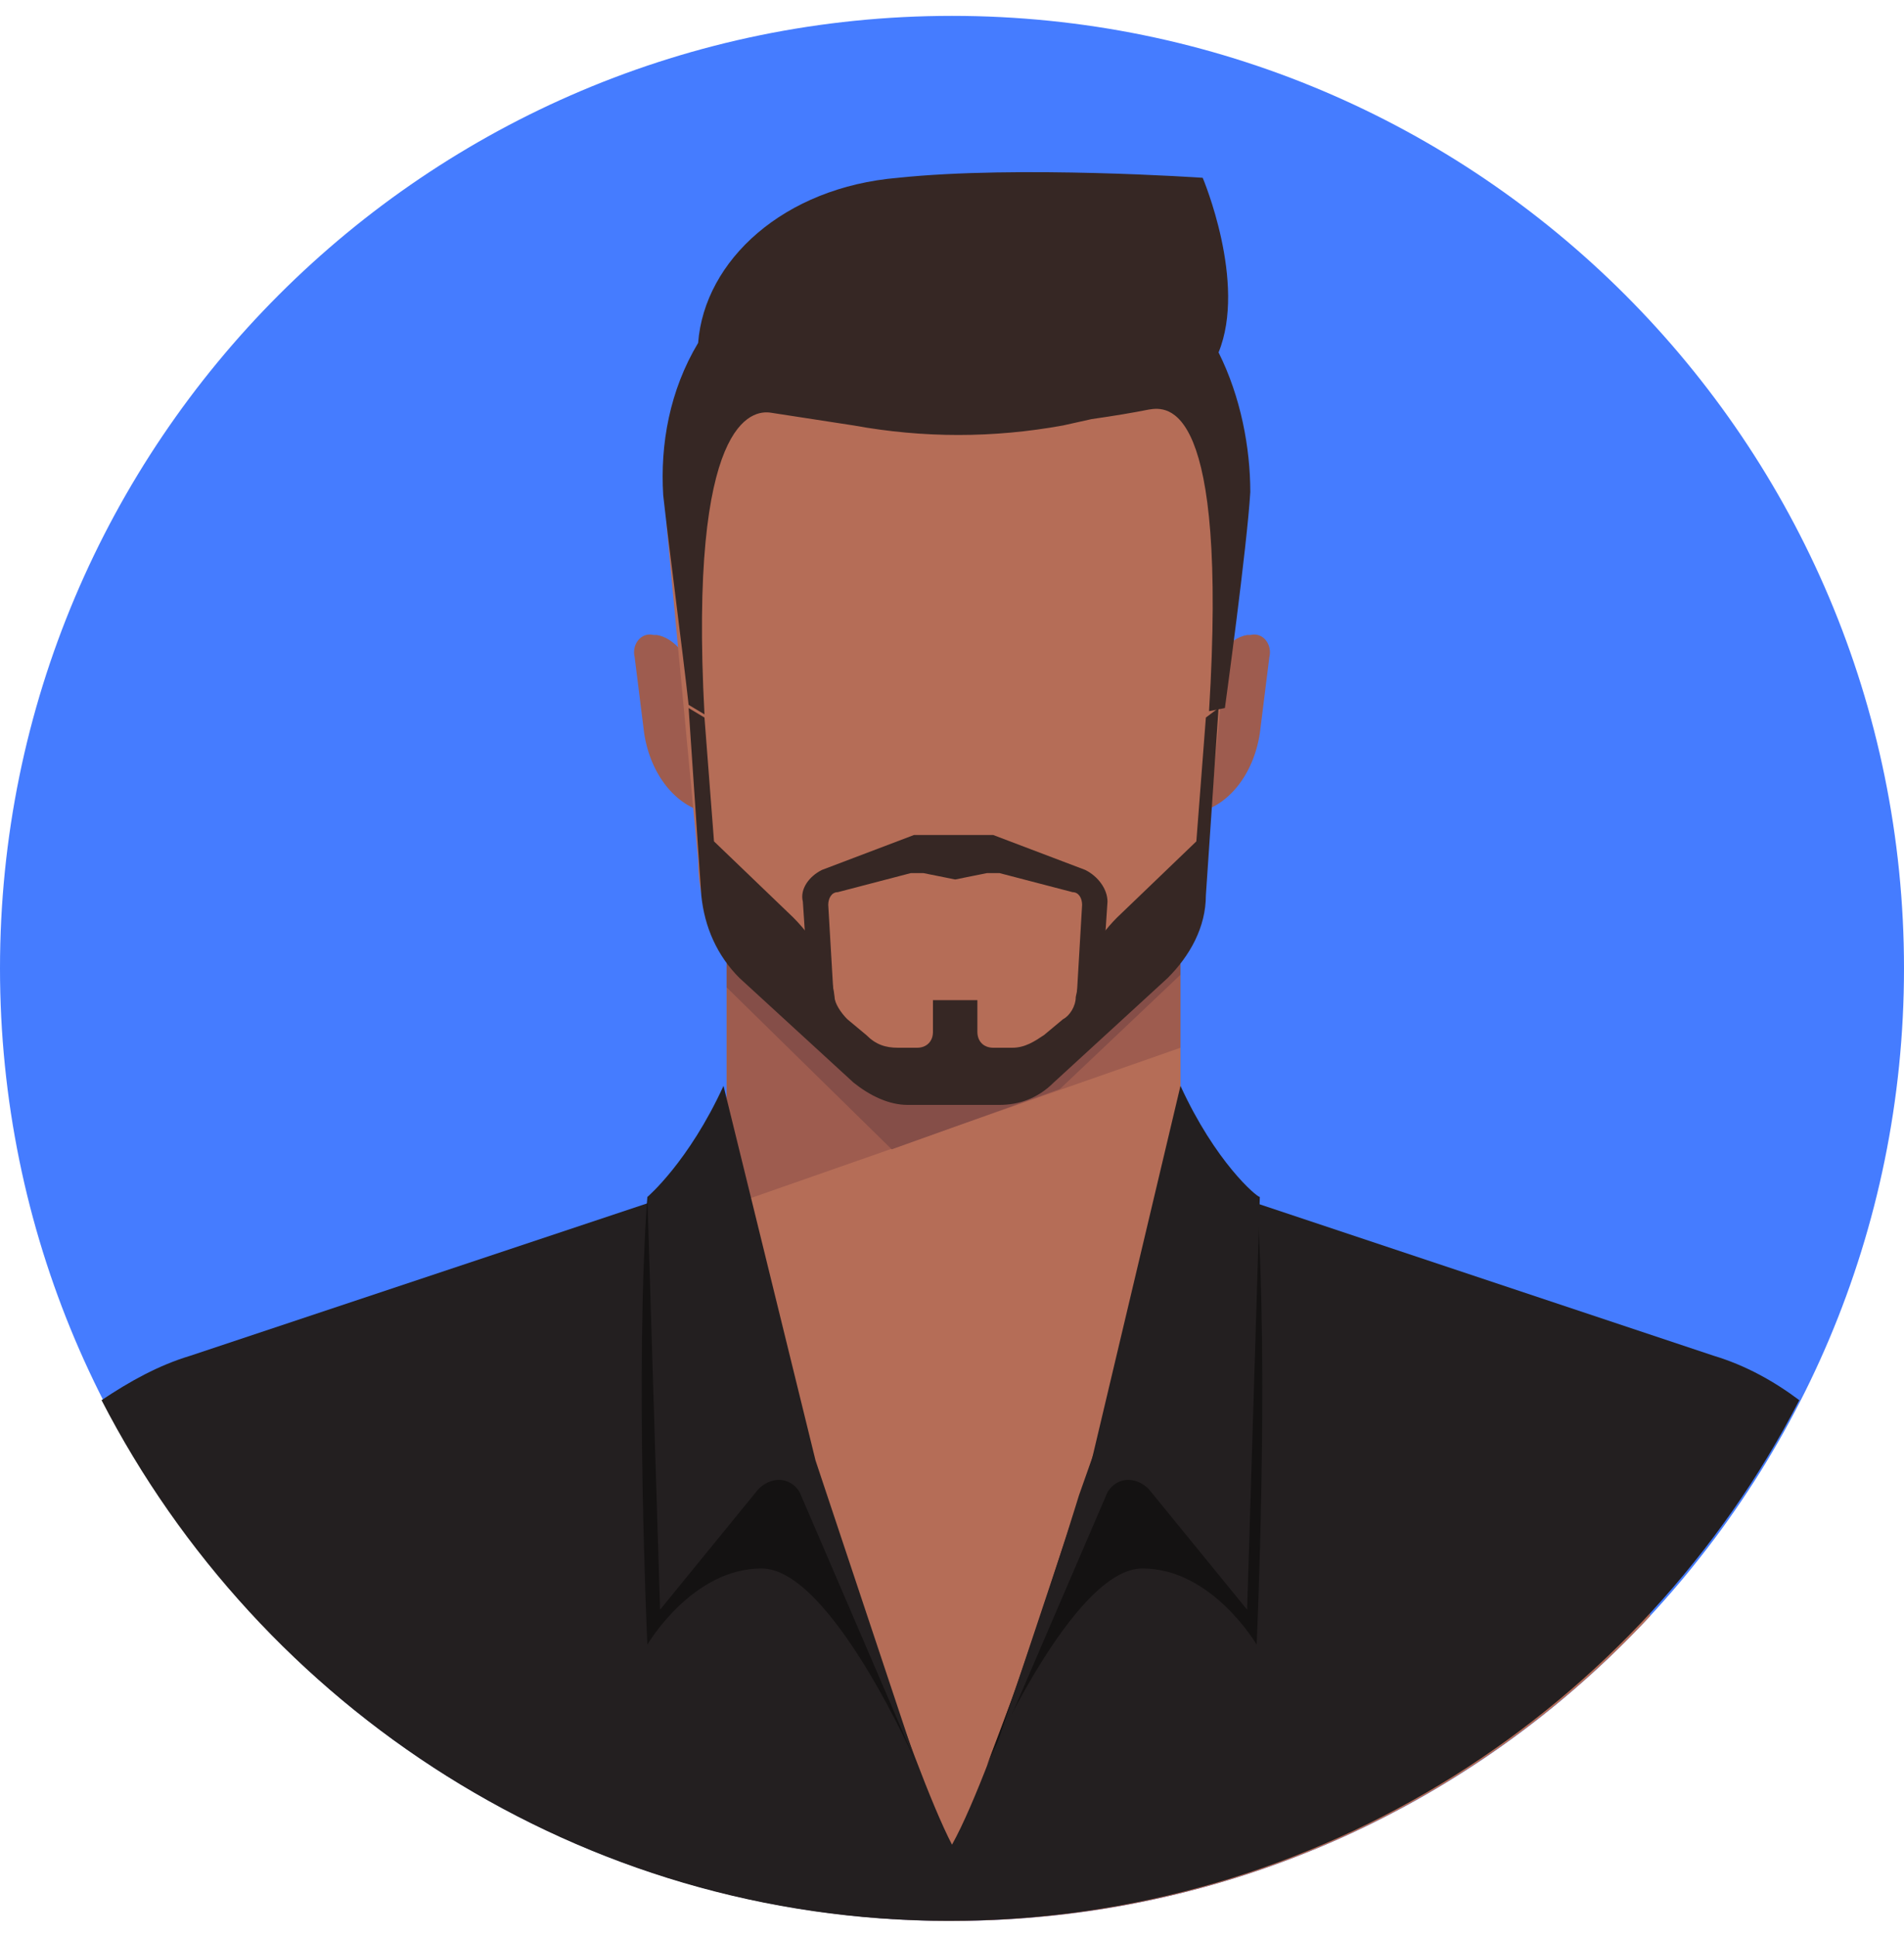 <svg width="60" height="61" viewBox="0 0 60 61" fill="none" xmlns="http://www.w3.org/2000/svg">
<path d="M30 60.5C46.569 60.5 60 47.069 60 30.5C60 13.931 46.569 0.5 30 0.5C13.431 0.5 0 13.931 0 30.5C0 47.069 13.431 60.5 30 60.5Z" fill="#457CFF"/>
<path d="M52 50.9C51.7 46.8 50.4 43.1 47.1 41.8C38.9 38.6 36.7 37.8 36.7 37.8H30H23.3C23.3 37.8 21.1 38.6 12.9 41.8C9.6 43.1 8.3 46.7 8 50.9C13.5 56.8 21.3 60.5 30 60.5C38.7 60.5 46.5 56.8 52 50.9Z" fill="#B56D57"/>
<path d="M54 42.7L37.5 37.2L34 47.1C34 47.1 31.4 55.6 30 58.1C28.7 55.6 26 47.1 26 47.1L22.5 37.2L6 42.7C5 43 4.1 43.5 3.2 44.1C8.2 53.8 18.3 60.5 29.9 60.5C41.6 60.5 51.7 53.8 56.7 44.1C55.9 43.5 55 43 54 42.7Z" fill="#231F20"/>
<path d="M20.4 37.7C20 43.1 20.4 51.8 20.4 51.8C20.4 51.8 21.8 49.4 24 49.4C26.2 49.4 28.9 55.6 28.9 55.6L23.3 40.8L20.4 37.7Z" fill="#141212"/>
<path d="M39.6 37.7C40 43.1 39.6 51.8 39.6 51.8C39.6 51.8 38.2 49.4 36 49.4C33.8 49.4 31.1 55.6 31.1 55.6L36.7 40.8L39.6 37.7Z" fill="#141212"/>
<path d="M22.5 25.6H22.3C21.3 25.4 20.5 24.4 20.3 23.1L20 20.7C19.9 20.3 20.2 19.9 20.6 20H20.7C21.3 20.1 21.8 20.8 21.9 21.5L22.5 25.6Z" fill="#9E5C4F"/>
<path d="M37.5 25.6H37.7C38.7 25.4 39.5 24.4 39.7 23.1L40 20.7C40.1 20.3 39.8 19.9 39.4 20H39.3C38.7 20.1 38.2 20.8 38.1 21.5L37.5 25.6Z" fill="#9E5C4F"/>
<path d="M37.2 27.8H22.9V38.3H37.2V27.8Z" fill="#B56D57"/>
<path d="M22.9 38L37.2 33V27.8H22.9V38Z" fill="#9E5C4F"/>
<path d="M22.9 31.1L28.1 36.2L33.4 34.3L37.2 30.7V27.8H22.9V31.1Z" fill="#854E48"/>
<path d="M30 7.7C25.2 7.7 21 11.6 21 16.5L22 27.1C22 28.8 22.8 30.3 24.1 31.3L26.9 33.9C27.6 34.5 28.5 34.7 29.4 34.7H30H30.6C31.5 34.7 32.4 34.4 33.1 33.9L35.9 31.3C37.2 30.3 38 28.8 38 27.1L39 16.5C39 11.7 34.9 7.7 30 7.7Z" fill="#B56D57"/>
<path d="M38.4 11.1C39.3 8.9 37.9 5.6 37.9 5.6C37.9 5.6 32.1 5.2 28.3 5.6C24.7 5.9 22.2 8.2 22 10.8C21.1 12.3 20.8 14 20.9 15.6C21.1 17.4 21.5 20.4 21.7 22.2L22.2 22.5C21.7 13.2 23.7 12.9 24.3 13L26.9 13.4C29.1 13.8 31.3 13.8 33.5 13.4L34.4 13.2C35.1 13.1 35.7 13 36.2 12.9C36.8 12.8 38.7 12.6 38.1 22.4L38.6 22.3C38.6 22.3 39.3 17.2 39.4 15.5C39.4 14.1 39.1 12.5 38.4 11.1Z" fill="#362724"/>
<path d="M34.2 27.4L31.3 26.3H30H28.8L25.9 27.4C25.5 27.6 25.2 28 25.3 28.4L25.5 31.4L26.3 31.9L26.1 28.5C26.1 28.3 26.2 28.1 26.4 28.1L28.7 27.5C28.8 27.5 28.9 27.5 29.1 27.5L30.1 27.7V27.4V27.7L31.1 27.5C31.2 27.5 31.3 27.5 31.5 27.5L33.8 28.1C34 28.1 34.1 28.3 34.1 28.5L33.9 31.9L34.7 31.4L34.9 28.4C34.9 28 34.6 27.6 34.2 27.4Z" fill="#362724"/>
<path d="M38 22.6L37.7 26.5L35.2 28.9C34.5 29.6 34.1 30.4 33.9 31.4C33.9 31.7 33.7 32 33.5 32.1L32.9 32.6C32.6 32.8 32.3 33 31.9 33H31.3C31 33 30.8 32.8 30.8 32.5V31.5H30.1H29.4V32.5C29.4 32.8 29.2 33 28.9 33H28.3C27.9 33 27.6 32.9 27.3 32.6L26.7 32.1C26.5 31.9 26.3 31.6 26.3 31.4C26.2 30.5 25.7 29.6 25 28.9L22.5 26.5L22.2 22.6L21.7 22.3L22.1 28.2C22.2 29.2 22.6 30.1 23.3 30.8L26.9 34.1C27.4 34.5 28 34.8 28.6 34.8H30H31.5C32.1 34.8 32.7 34.6 33.2 34.1L36.8 30.8C37.5 30.1 38 29.2 38 28.2L38.4 22.3L38 22.6Z" fill="#362724"/>
<path d="M22.8 34.2L25.7 46L28.9 55.6L25.2 47C24.9 46.5 24.3 46.5 23.9 46.9L20.8 50.7L20.4 37.7C20.4 37.7 21.7 36.6 22.8 34.2Z" fill="#231F20"/>
<path d="M37.2 34.2L34.4 46L31.2 55.6L34.9 47C35.2 46.5 35.8 46.5 36.2 46.9L39.3 50.7L39.7 37.7C39.6 37.7 38.3 36.6 37.2 34.2Z" fill="#231F20"/>
</svg>
